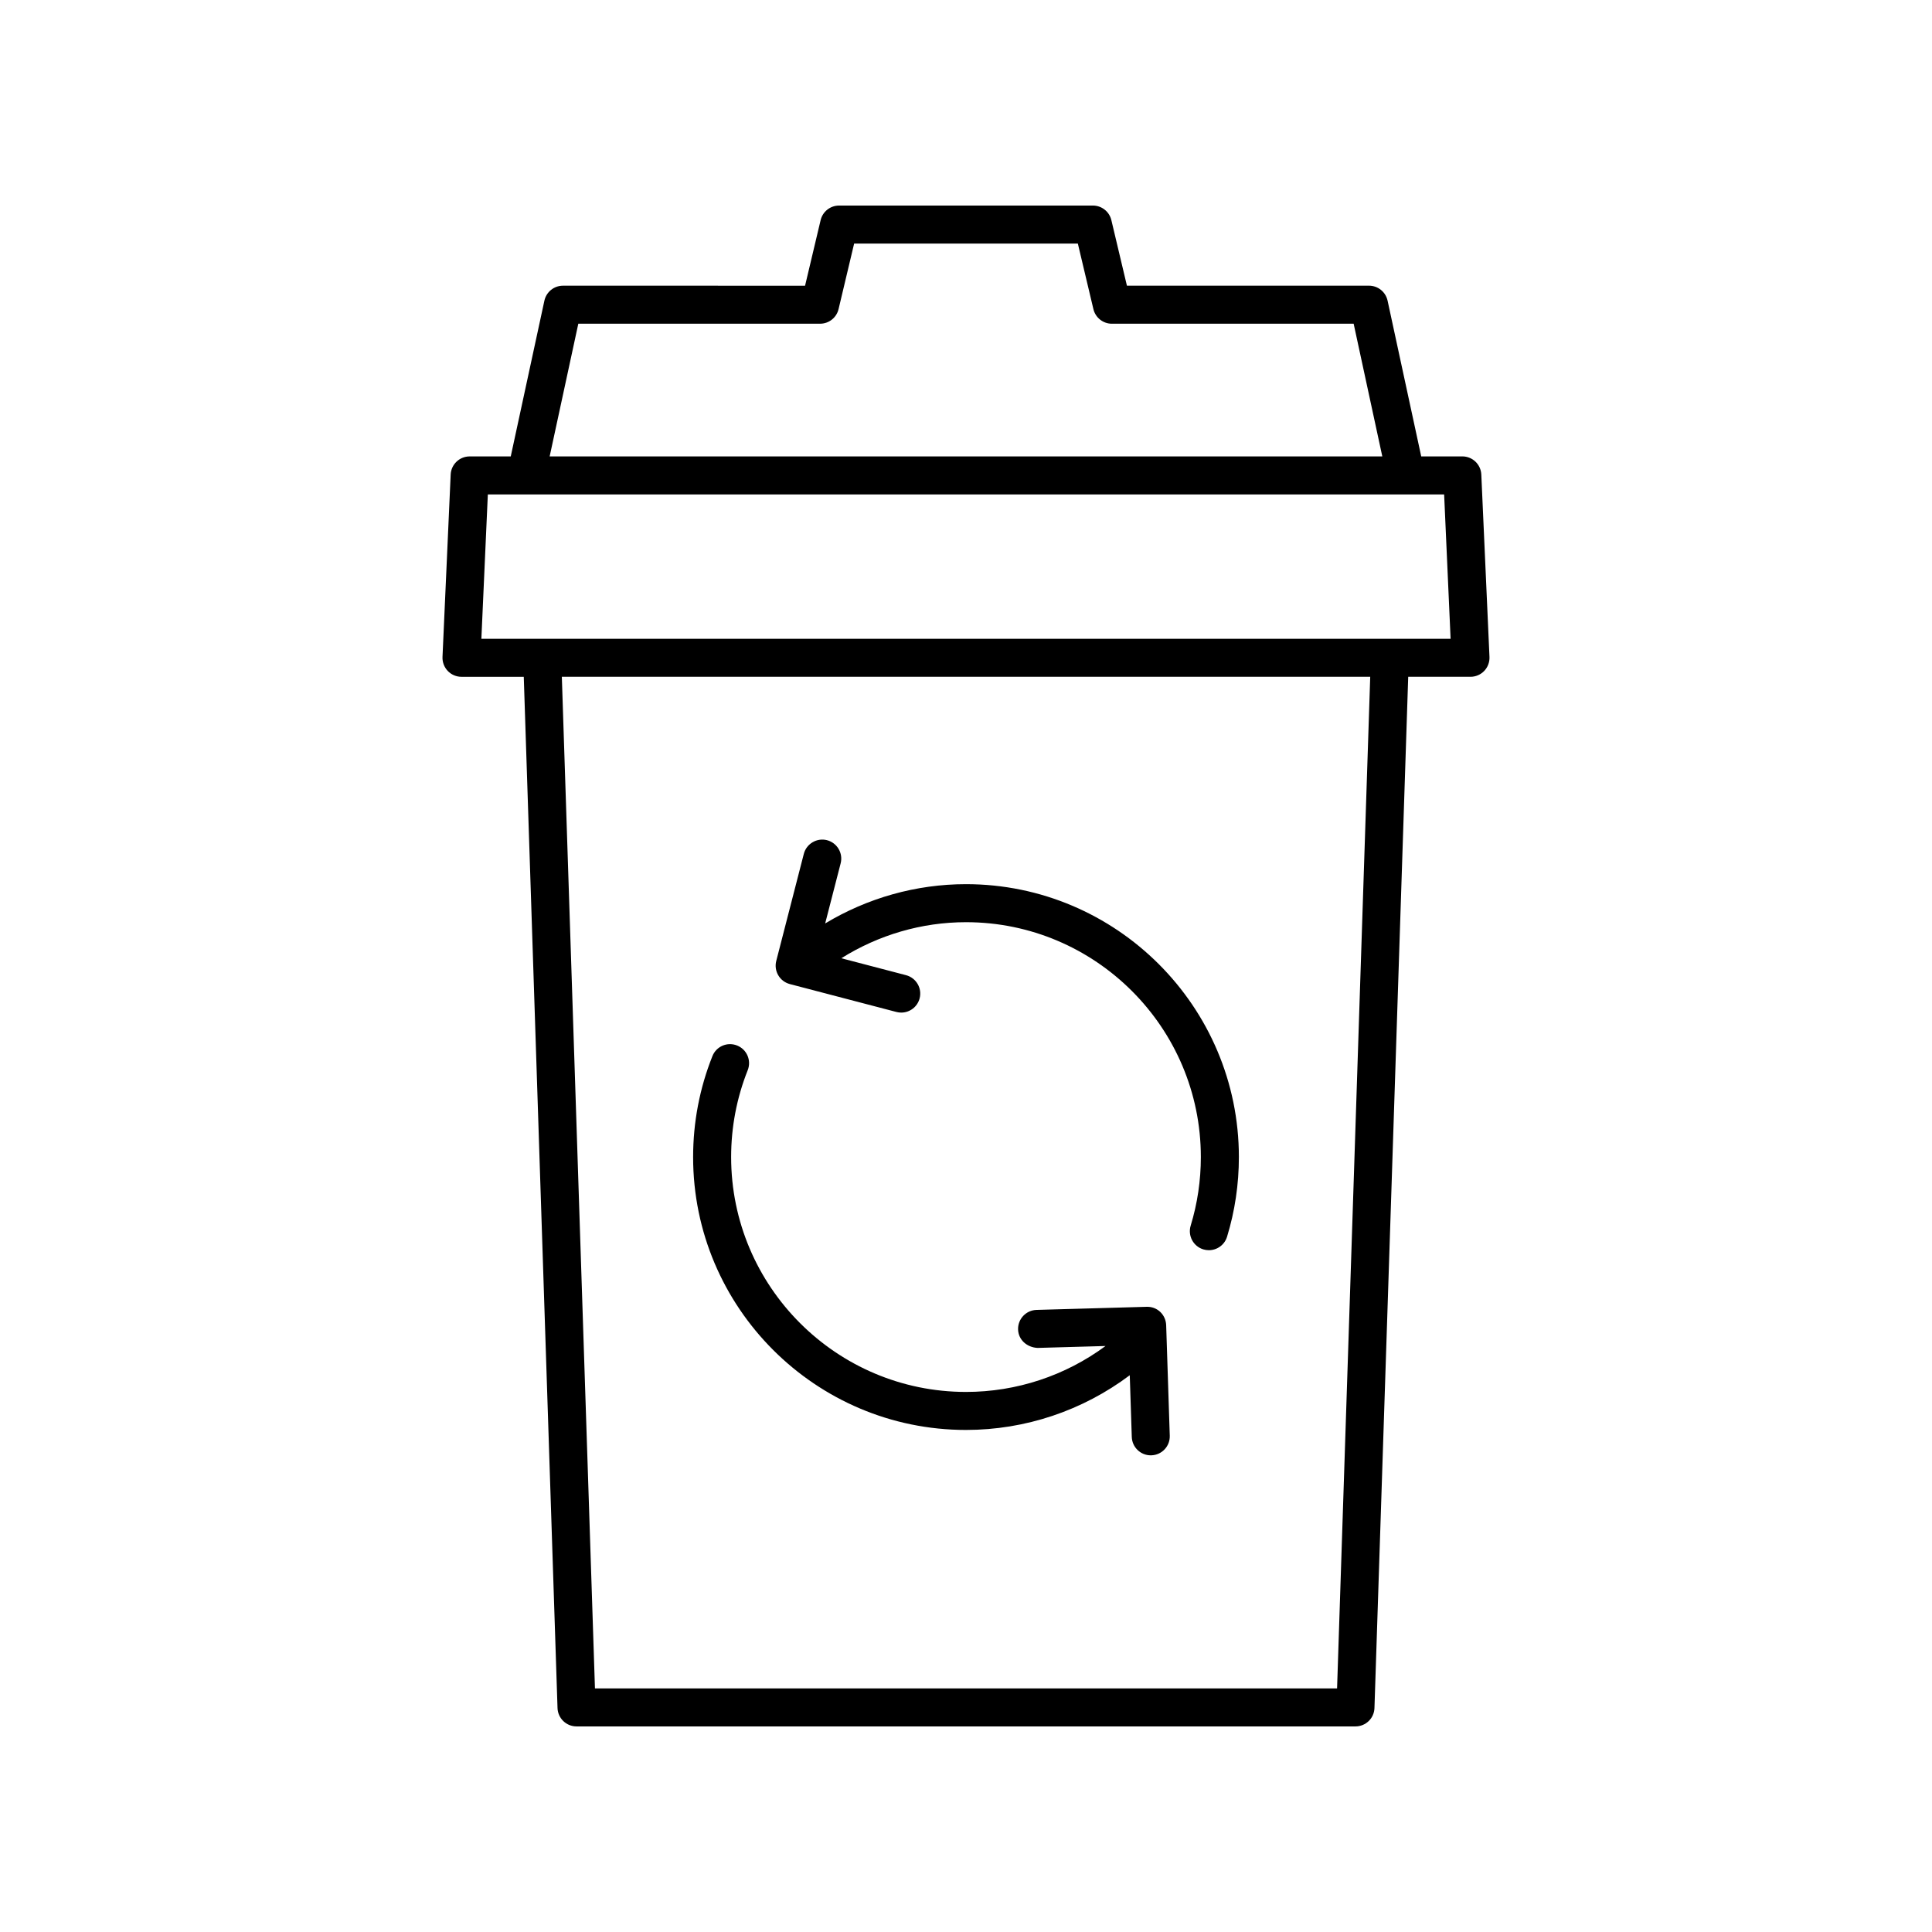 <?xml version="1.0" encoding="UTF-8"?>
<!-- Uploaded to: ICON Repo, www.svgrepo.com, Generator: ICON Repo Mixer Tools -->
<svg fill="#000000" width="800px" height="800px" version="1.1" viewBox="144 144 512 512" xmlns="http://www.w3.org/2000/svg">
 <g>
  <path d="m531.53 264.95h-10.891l-8.914-41.266c-0.5-2.32-2.555-3.977-4.926-3.977l-64.152 0.004-4.121-17.363c-0.535-2.273-2.57-3.875-4.902-3.875h-67.254c-2.332 0-4.363 1.605-4.898 3.879l-4.121 17.363-64.156-0.004c-2.371 0-4.422 1.652-4.926 3.977l-8.914 41.266h-10.891c-2.695 0-4.91 2.121-5.031 4.812l-2.164 48.328c-0.059 1.371 0.441 2.715 1.391 3.711 0.949 0.992 2.262 1.555 3.641 1.555h16.504l8.945 273.29c0.094 2.711 2.316 4.867 5.035 4.867h206.43c2.723 0 4.945-2.156 5.031-4.871l8.945-273.29h16.504c1.379 0 2.691-0.562 3.641-1.555 0.949-0.992 1.453-2.336 1.391-3.711l-2.164-48.328c-0.117-2.691-2.332-4.812-5.027-4.812zm-234.27-35.164h64.074c2.332 0 4.363-1.605 4.898-3.879l4.125-17.359h59.285l4.121 17.363c0.535 2.273 2.566 3.879 4.898 3.879h64.074l7.594 35.164-220.66-0.004zm201.08 361.66h-196.67l-8.777-268.09h214.23zm-226.77-278.16 1.711-38.254h253.43l1.711 38.254z"/>
  <path d="m353.32 404.79 28.242 7.394c0.43 0.109 0.855 0.164 1.277 0.164 2.234 0 4.277-1.496 4.871-3.766 0.703-2.691-0.91-5.441-3.602-6.148l-17.148-4.488c9.848-6.176 21.285-9.555 33.035-9.555 34.32 0 62.242 27.922 62.242 62.242 0 6.199-0.906 12.316-2.695 18.176-0.809 2.66 0.688 5.481 3.352 6.293 0.492 0.148 0.984 0.215 1.473 0.215 2.16 0 4.156-1.398 4.816-3.566 2.082-6.82 3.133-13.922 3.133-21.117 0-39.875-32.441-72.32-72.32-72.32-13.227 0-26.121 3.664-37.316 10.41l4.102-15.93c0.695-2.691-0.93-5.441-3.625-6.137-2.652-0.684-5.438 0.93-6.137 3.625l-7.305 28.375c-0.691 2.688 0.918 5.43 3.606 6.133z"/>
  <path d="m400 522.95c15.73 0 30.922-5.129 43.398-14.5l0.535 16.352c0.09 2.727 2.32 4.875 5.027 4.875 0.059 0 0.113 0 0.168-0.004 2.785-0.09 4.965-2.414 4.871-5.195l-0.953-29.285c-0.094-2.773-2.344-4.973-5.176-4.875l-29.176 0.82c-2.781 0.078-4.973 2.402-4.894 5.18 0.082 2.781 2.391 4.766 5.18 4.894l17.996-0.508c-10.668 7.879-23.602 12.172-36.977 12.172-34.32 0-62.242-27.922-62.242-62.242 0-7.949 1.48-15.695 4.394-23.02 1.031-2.59-0.23-5.516-2.812-6.543-2.602-1.043-5.519 0.23-6.543 2.812-3.394 8.52-5.113 17.52-5.113 26.75-0.004 39.875 32.438 72.316 72.316 72.316z"/>
 </g>
</svg>